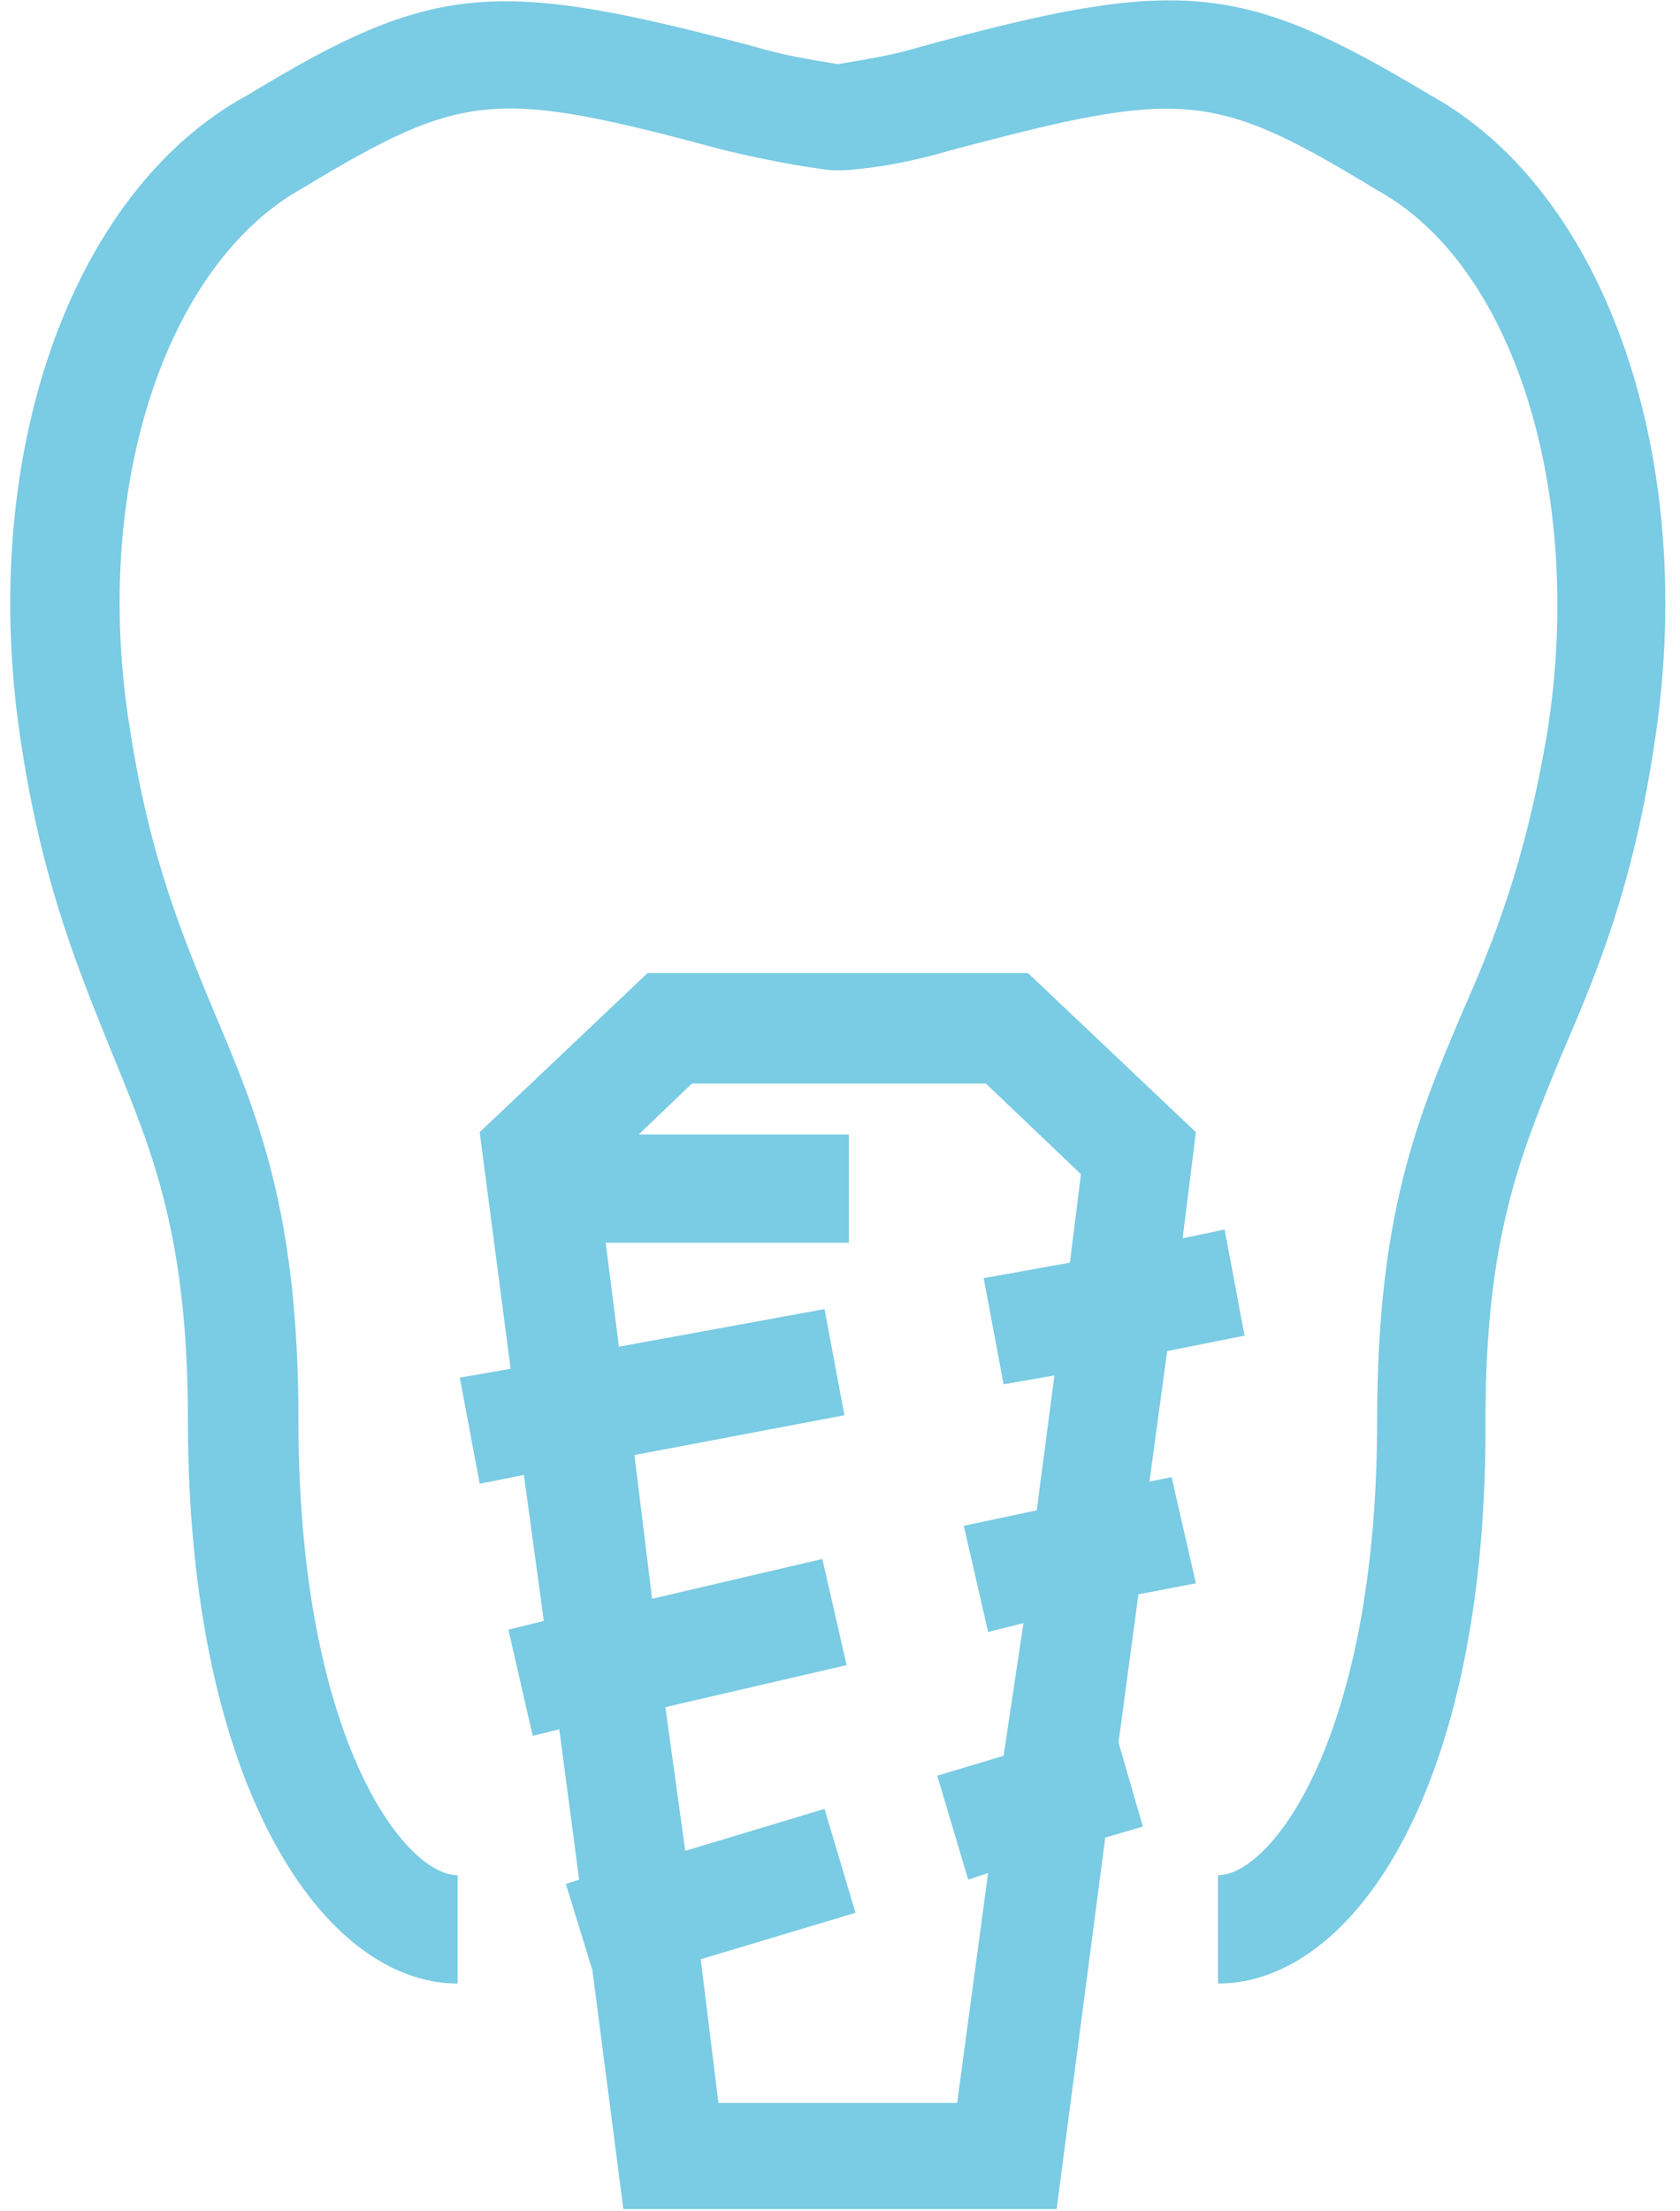 <?xml version="1.0" encoding="utf-8"?>
<!-- Generator: Adobe Illustrator 23.0.0, SVG Export Plug-In . SVG Version: 6.00 Build 0)  -->
<svg version="1.1" id="Layer_1" xmlns="http://www.w3.org/2000/svg" xmlns:xlink="http://www.w3.org/1999/xlink" x="0px" y="0px"
	 viewBox="0 0 76 100" style="enable-background:new 0 0 76 100;" xml:space="preserve">
<style type="text/css">
	.st0{fill:#7ACBE4;}
</style>
<g>
	<path class="st0" d="M55.1,89.7v-4.9c2.4,0,7.2-6.2,7.2-20.6c0-9.2,1.8-13.6,3.8-18.3C67.6,42.5,69,39,70,33.1
		c1.7-10.8-1.5-21.1-7.7-24.5C54.9,4.1,53.5,4,43,6.8c-1.7,0.5-3.3,0.8-4.8,0.9l-0.3,0l-0.3,0c-1.6-0.2-3.1-0.5-4.8-0.9
		C22.4,4,21,4.1,13.7,8.5C7.4,12,4.1,22.3,5.9,33.1c0.9,5.8,2.4,9.3,3.8,12.7c2,4.7,3.8,9.1,3.8,18.4c0,14.4,4.8,20.6,7.2,20.6v4.9
		c-6,0-12.2-8.8-12.2-25.5c0-8.3-1.6-12.1-3.4-16.5C3.7,44.2,2,40.3,1,33.9c-2.1-13,2.1-25.2,10.2-29.6c8.4-5.1,11.2-5.3,22.9-2.2
		c1.3,0.4,2.6,0.6,3.8,0.8c1.2-0.2,2.5-0.4,3.8-0.8c11.7-3.2,14.5-2.9,23,2.2c8,4.4,12.2,16.6,10.1,29.6c-1,6.5-2.7,10.4-4.2,13.9
		c-1.8,4.4-3.4,8.1-3.4,16.4C67.3,80.9,61.2,89.7,55.1,89.7z"/>
	<path class="st0" d="M54.1,71.6L53,66.8L52,67l0.8-5.9l3.5-0.7l-0.9-4.8L53.5,56l0.6-4.8L46.5,44H29.3l-7.6,7.2l1.4,10.7l-2.3,0.4
		l0.9,4.8l2-0.4l0.9,6.6L23,73.7l1.1,4.8l1.2-0.3l0.9,6.8l-0.6,0.2l1.2,3.9l1.4,10.8h19.6l2.2-16.8l1.7-0.5l-1.1-3.8l0.9-6.7
		L54.1,71.6z M45.4,79.4l-3,0.9l1.4,4.7l0.9-0.3l-1.4,10.4H32.5l-0.8-6.5l7-2.1l-1.4-4.7L31,83.7l-0.9-6.5l8.2-1.9l-1.1-4.8
		l-7.7,1.8l-0.8-6.5l9.5-1.8l-0.9-4.8L28,60.9l-0.6-4.7h11v-4.9h-9.5l2.4-2.3h13.3l4.3,4.1l-0.5,4l-3.9,0.7l0.9,4.8l2.3-0.4
		l-0.8,6.1L43.6,69l1.1,4.8l1.6-0.4L45.4,79.4z"/>
</g>
</svg>
